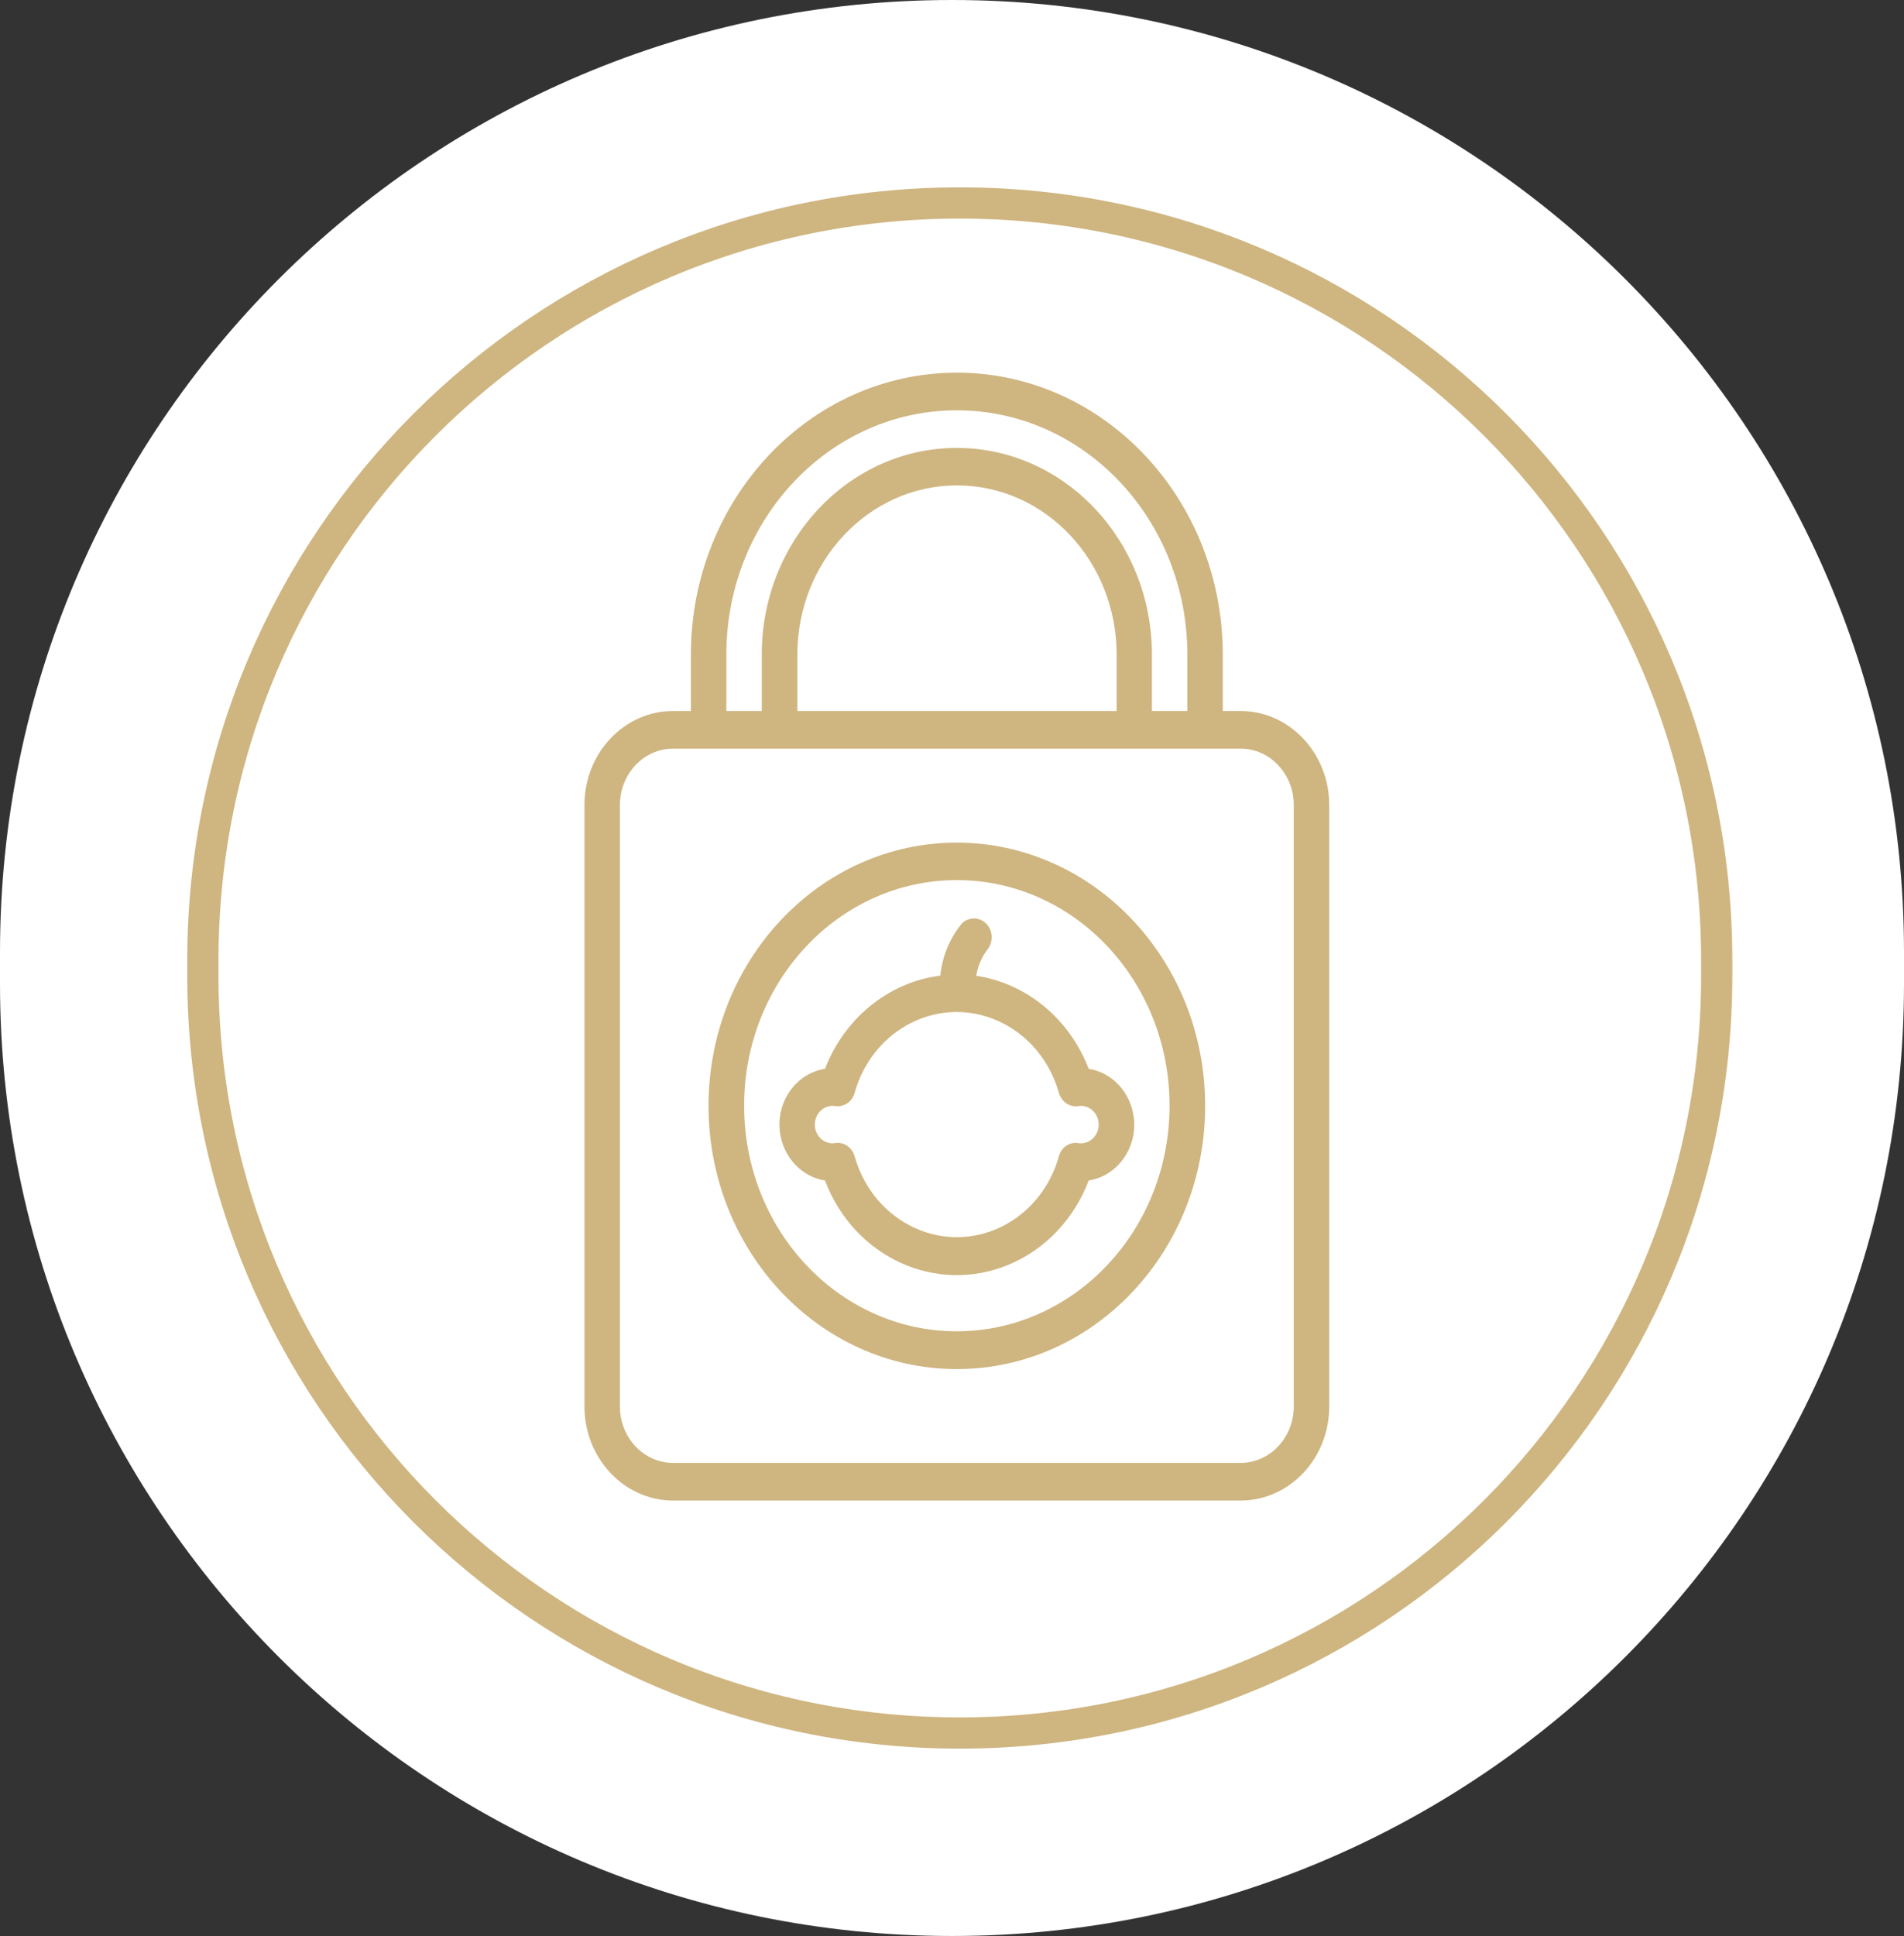 <?xml version="1.0" encoding="UTF-8"?>
<svg xmlns="http://www.w3.org/2000/svg" id="Ebene_1" data-name="Ebene 1" viewBox="0 0 122 124">
  <rect x="0" y="0" width="122" height="124" fill="#333333" stroke="none"/>
  <defs>
    <style>
      .cls-1 {
        fill: #fff;
      }

      .cls-2 {
        fill: #cfb580;
      }

      .cls-3 {
        fill: none;
        stroke: #cfb580;
        stroke-width: 2px;
      }
    </style>
  </defs>
  <g id="Component_51_142" data-name="Component 51 142">
    <path id="Rectangle_757" data-name="Rectangle 757" class="cls-1" d="m61,0h0c33.69,0,61,27.31,61,61v2c0,33.69-27.31,61-61,61h0C27.31,124,0,96.69,0,63v-2C0,27.31,27.31,0,61,0Z"></path>
    <g id="Rectangle_752" data-name="Rectangle 752">
      <path class="cls-1" d="m61.5,12h0c27.34,0,49.5,22.16,49.5,49.5v1c0,27.34-22.16,49.5-49.5,49.5h0c-27.34,0-49.5-22.16-49.5-49.5v-1c0-27.34,22.16-49.5,49.5-49.5Z"></path>
      <path class="cls-3" d="m61.5,13h0c26.79,0,48.5,21.71,48.5,48.5v1c0,26.79-21.71,48.5-48.5,48.5h0c-26.79,0-48.5-21.71-48.5-48.5v-1c0-26.79,21.71-48.5,48.5-48.5Z"></path>
    </g>
  </g>
  <g>
    <path class="cls-2" d="m79.49,45.54h-1.14v-3.61c0-9.97-7.63-18.06-17.04-18.06s-17.04,8.09-17.04,18.06v3.61h-1.14c-3.14,0-5.68,2.7-5.68,6.02v38.53c0,3.32,2.55,6.02,5.68,6.02h36.36c3.14,0,5.68-2.7,5.68-6.02v-38.53c0-3.32-2.55-6.02-5.68-6.02Zm-32.95-3.61c0-8.64,6.61-15.65,14.77-15.65s14.77,7.01,14.77,15.65v3.61h-2.27v-3.61c0-7.31-5.6-13.24-12.5-13.24s-12.5,5.93-12.5,13.24v3.61h-2.27v-3.61Zm25,3.61h-20.45v-3.61c0-5.98,4.58-10.84,10.23-10.84s10.23,4.85,10.23,10.84v3.61Zm11.36,44.55c0,1.99-1.53,3.61-3.41,3.61h-36.36c-1.88,0-3.41-1.62-3.41-3.61h0v-38.53c0-1.99,1.53-3.61,3.41-3.61h36.36c1.88,0,3.41,1.62,3.41,3.61v38.53Z"></path>
    <path class="cls-2" d="m62.55,62.5c.1-.61.34-1.18.71-1.67.41-.5.37-1.26-.1-1.7-.43-.41-1.09-.4-1.52.01-.78.94-1.26,2.11-1.39,3.35-3.3.42-6.13,2.71-7.39,5.97-1.86.29-3.15,2.12-2.88,4.09.22,1.58,1.39,2.83,2.88,3.06,1.87,4.94,7.16,7.35,11.83,5.37,2.31-.98,4.14-2.92,5.07-5.37,1.86-.29,3.15-2.12,2.88-4.09-.22-1.58-1.39-2.83-2.88-3.06-1.23-3.2-3.97-5.47-7.2-5.96h0Zm7.85,9.53c0,.66-.51,1.2-1.14,1.2-.07,0-.13,0-.2-.02-.55-.07-1.06.29-1.21.85-1.07,3.83-4.87,6.02-8.48,4.88-2.22-.7-3.95-2.53-4.61-4.88-.16-.56-.67-.92-1.21-.85-.06,0-.13.02-.2.02-.63,0-1.14-.54-1.14-1.2s.51-1.2,1.14-1.2c.07,0,.13,0,.2.02.55.06,1.06-.3,1.21-.85,1.07-3.83,4.87-6.02,8.48-4.88,2.22.7,3.95,2.53,4.61,4.88.16.56.67.92,1.21.85.06,0,.13-.02.2-.02.63,0,1.14.54,1.14,1.2Z"></path>
    <path class="cls-2" d="m61.31,53.97c-8.79,0-15.91,7.55-15.91,16.86s7.12,16.86,15.91,16.86,15.91-7.55,15.91-16.86c0-9.31-7.13-16.85-15.91-16.86Zm0,31.3c-7.53,0-13.63-6.47-13.63-14.45s6.1-14.45,13.63-14.45,13.63,6.47,13.63,14.45c0,7.98-6.11,14.44-13.63,14.45Z"></path>
  </g>
</svg>
